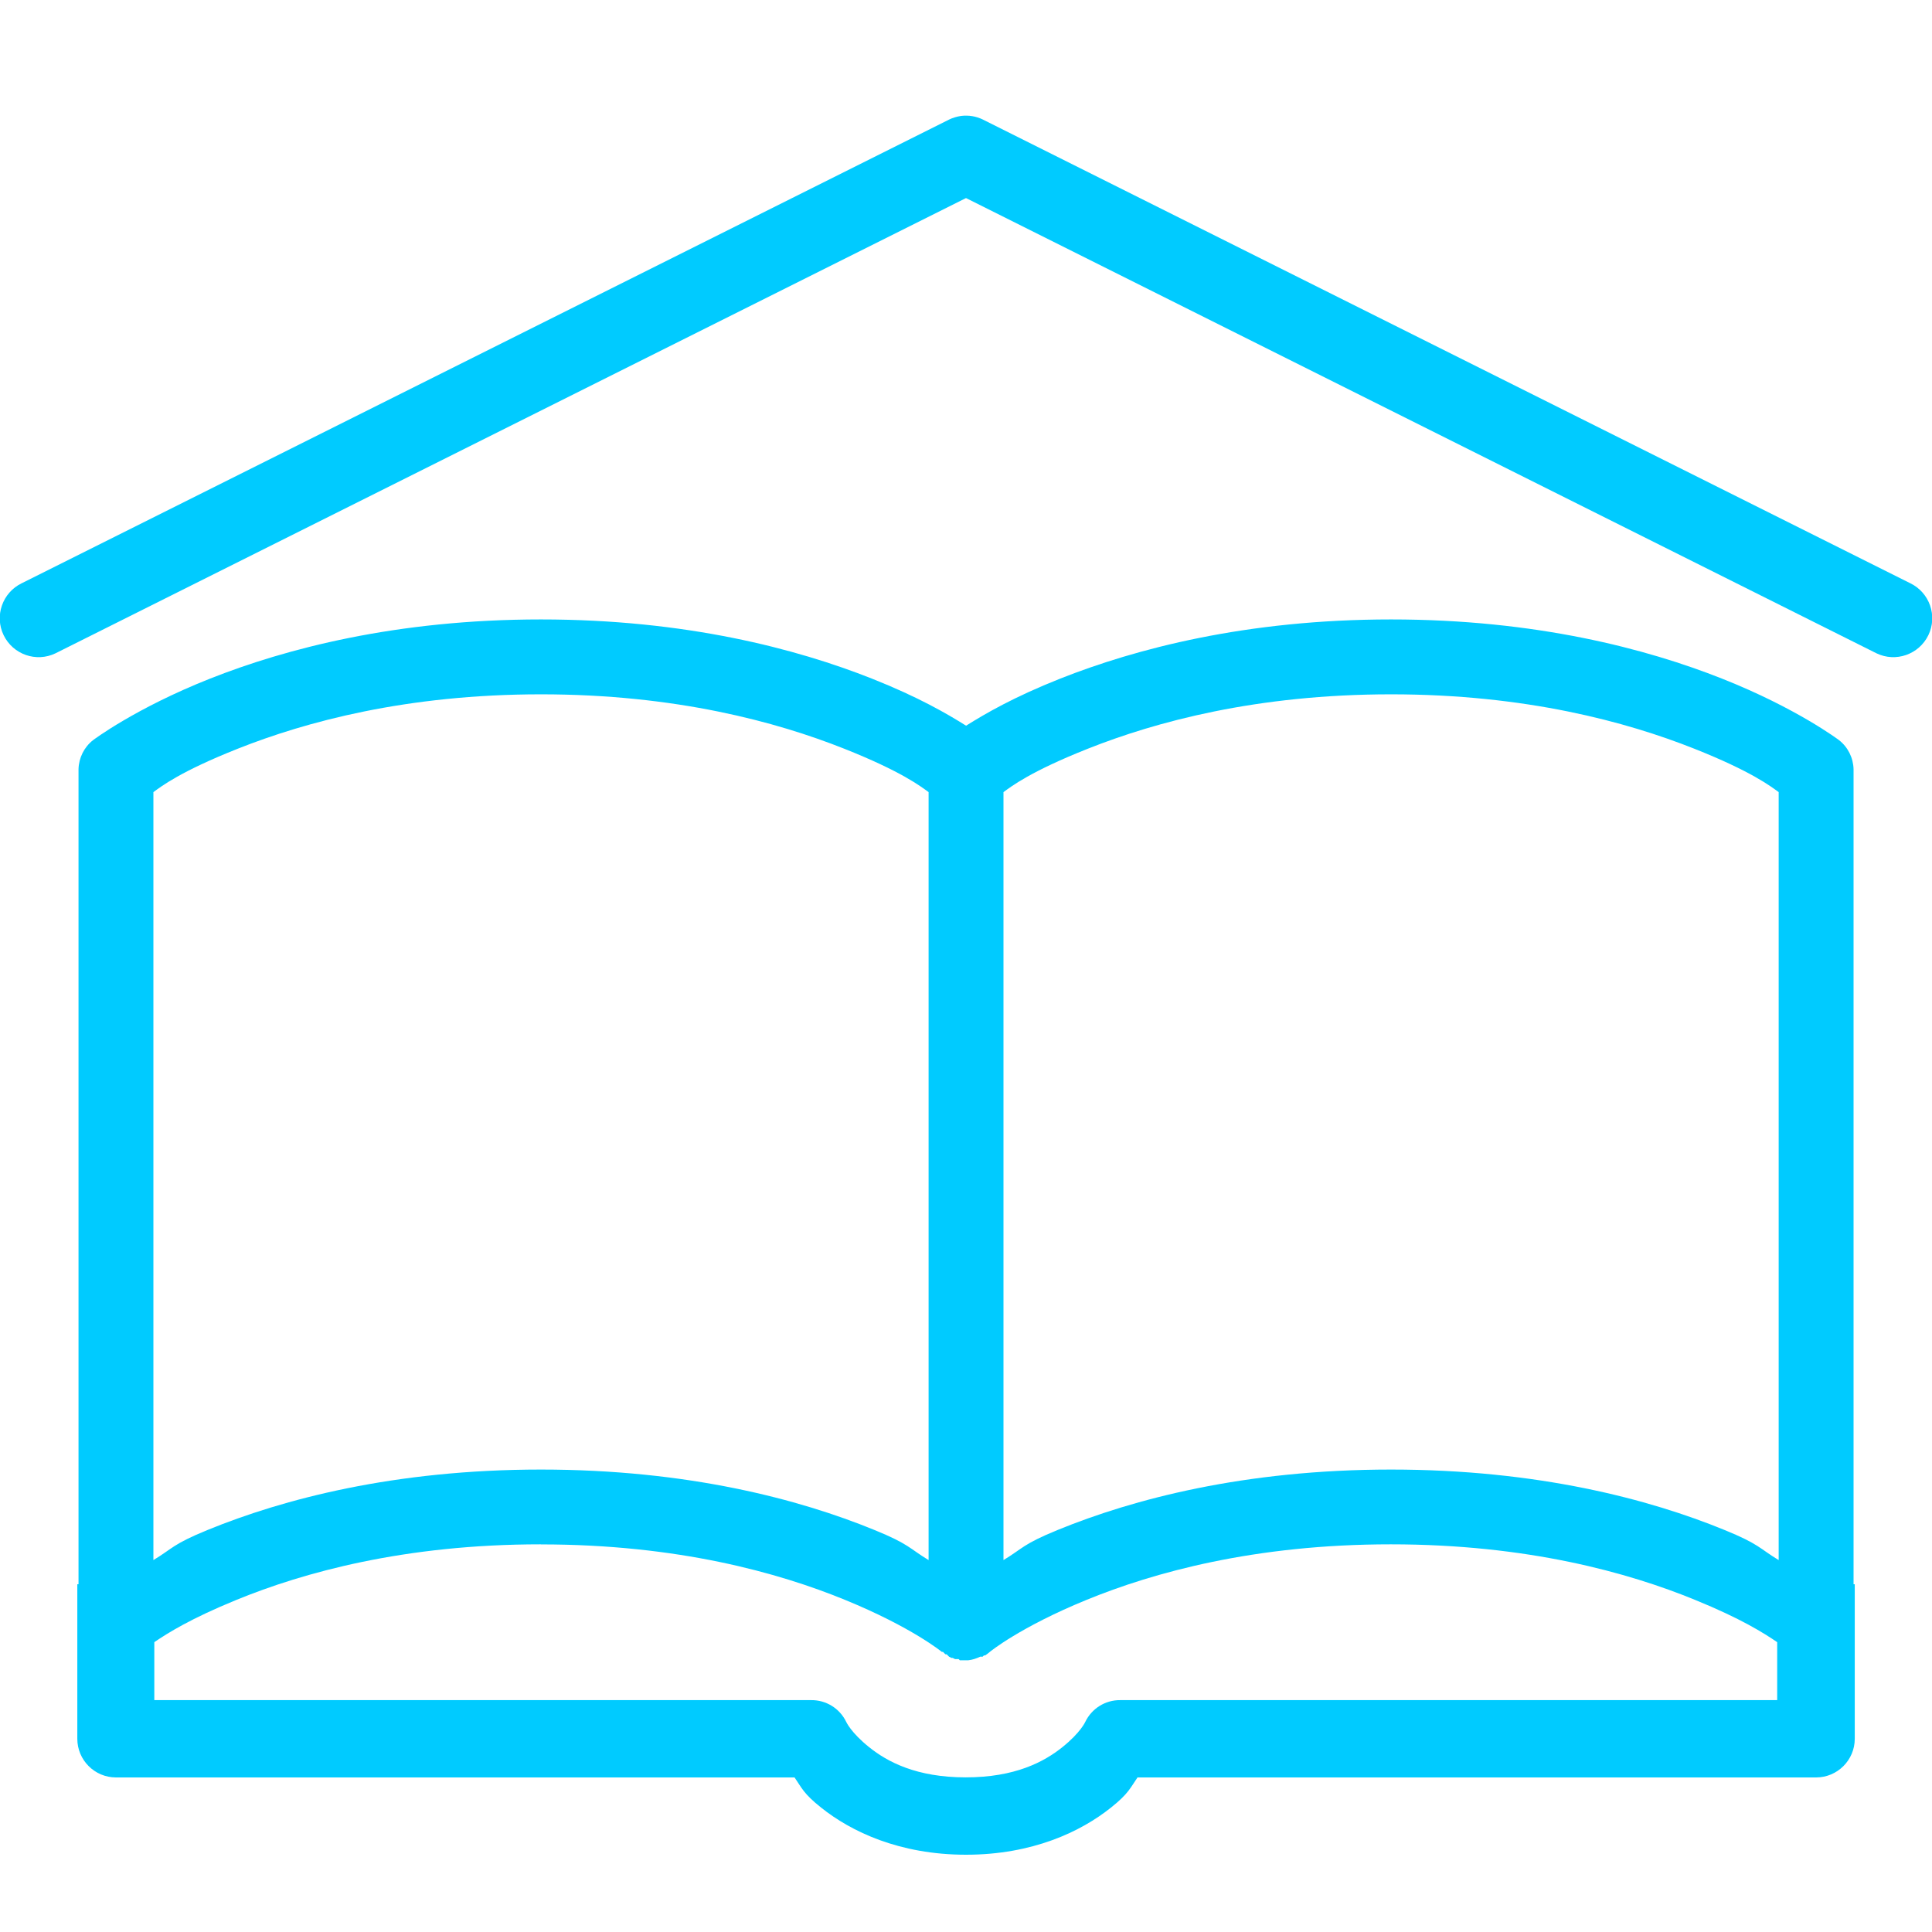 <svg xmlns="http://www.w3.org/2000/svg" xmlns:xlink="http://www.w3.org/1999/xlink" viewBox="0,0,256,256" width="80px" height="80px" fill-rule="nonzero"><g fill="#00cbff" fill-rule="nonzero" stroke="none" stroke-width="1" stroke-linecap="butt" stroke-linejoin="miter" stroke-miterlimit="10" stroke-dasharray="" stroke-dashoffset="0" font-family="none" font-weight="none" font-size="none" text-anchor="none" style="mix-blend-mode: normal"><g transform="scale(5.12,5.12)"><path d="M24.875,3c-0.109,0.016 -0.215,0.047 -0.312,0.094l-24,12c-0.5,0.242 -0.711,0.844 -0.469,1.344c0.242,0.5 0.844,0.711 1.344,0.469l23.562,-11.781l23.562,11.781c0.5,0.242 1.102,0.031 1.344,-0.469c0.242,-0.5 0.031,-1.102 -0.469,-1.344l-24,-12c-0.176,-0.086 -0.371,-0.117 -0.562,-0.094zM14,16.031c-3.754,0 -6.617,0.762 -8.562,1.531c-1.945,0.77 -3.031,1.594 -3.031,1.594c-0.23,0.18 -0.367,0.457 -0.375,0.75v21.094h-0.031v4c0,0.551 0.449,1 1,1h17.562c0.184,0.266 0.23,0.418 0.688,0.781c0.777,0.621 2.027,1.219 3.75,1.219c1.723,0 2.973,-0.598 3.75,-1.219c0.457,-0.363 0.504,-0.516 0.688,-0.781h17.562c0.551,0 1,-0.449 1,-1v-4h-0.031v-21.094c-0.008,-0.293 -0.145,-0.57 -0.375,-0.75c0,0 -1.086,-0.824 -3.031,-1.594c-1.945,-0.77 -4.809,-1.531 -8.562,-1.531c-3.754,0 -6.617,0.762 -8.562,1.531c-1.211,0.48 -1.945,0.91 -2.438,1.219c-0.492,-0.309 -1.227,-0.738 -2.438,-1.219c-1.945,-0.77 -4.809,-1.531 -8.562,-1.531zM14,17.969c3.492,0 6.102,0.715 7.844,1.406c1.488,0.59 1.984,0.977 2.188,1.125v19.875c-0.504,-0.305 -0.496,-0.41 -1.406,-0.781c-1.938,-0.793 -4.824,-1.562 -8.625,-1.562c-3.801,0 -6.688,0.77 -8.625,1.562c-0.91,0.371 -0.902,0.477 -1.406,0.781v-19.875c0.203,-0.148 0.699,-0.535 2.188,-1.125c1.742,-0.691 4.352,-1.406 7.844,-1.406zM36,17.969c3.492,0 6.102,0.715 7.844,1.406c1.488,0.59 1.984,0.977 2.188,1.125v19.875c-0.504,-0.305 -0.496,-0.41 -1.406,-0.781c-1.938,-0.793 -4.824,-1.562 -8.625,-1.562c-3.801,0 -6.688,0.77 -8.625,1.562c-0.91,0.371 -0.902,0.477 -1.406,0.781v-19.875c0.203,-0.148 0.699,-0.535 2.188,-1.125c1.742,-0.691 4.352,-1.406 7.844,-1.406zM14,39.969c3.535,0 6.148,0.73 7.875,1.438c1.727,0.707 2.5,1.344 2.5,1.344c0.012,0 0.02,0 0.031,0c0.02,0.023 0.039,0.043 0.062,0.062c0.012,0 0.02,0 0.031,0c0.012,0.012 0.02,0.02 0.031,0.031c0.012,0.012 0.02,0.02 0.031,0.031c0.02,0.012 0.043,0.023 0.062,0.031c0.012,0 0.02,0 0.031,0c0.02,0.012 0.043,0.023 0.062,0.031c0.012,0 0.02,0 0.031,0c0.02,0 0.043,0 0.062,0c0.012,0.012 0.02,0.02 0.031,0.031c0.02,0 0.043,0 0.062,0c0.012,0 0.02,0 0.031,0c0.02,0 0.043,0 0.062,0c0.02,0 0.043,0 0.062,0c0.109,-0.012 0.215,-0.047 0.312,-0.094c0.02,0 0.043,0 0.062,0c0.012,-0.012 0.02,-0.02 0.031,-0.031c0.012,0 0.02,0 0.031,0c0.043,-0.027 0.086,-0.059 0.125,-0.094c0,0 0.773,-0.637 2.5,-1.344c1.727,-0.707 4.34,-1.438 7.875,-1.438c3.535,0 6.148,0.73 7.875,1.438c1.188,0.484 1.781,0.859 2.125,1.094v1.5h-17c-0.387,-0.004 -0.738,0.215 -0.906,0.562c0,0 -0.121,0.277 -0.594,0.656c-0.473,0.379 -1.223,0.781 -2.5,0.781c-1.277,0 -2.027,-0.402 -2.5,-0.781c-0.473,-0.379 -0.594,-0.656 -0.594,-0.656c-0.168,-0.348 -0.52,-0.566 -0.906,-0.562h-17v-1.5c0.344,-0.234 0.938,-0.609 2.125,-1.094c1.727,-0.707 4.34,-1.438 7.875,-1.438z"></path></g></g></svg>